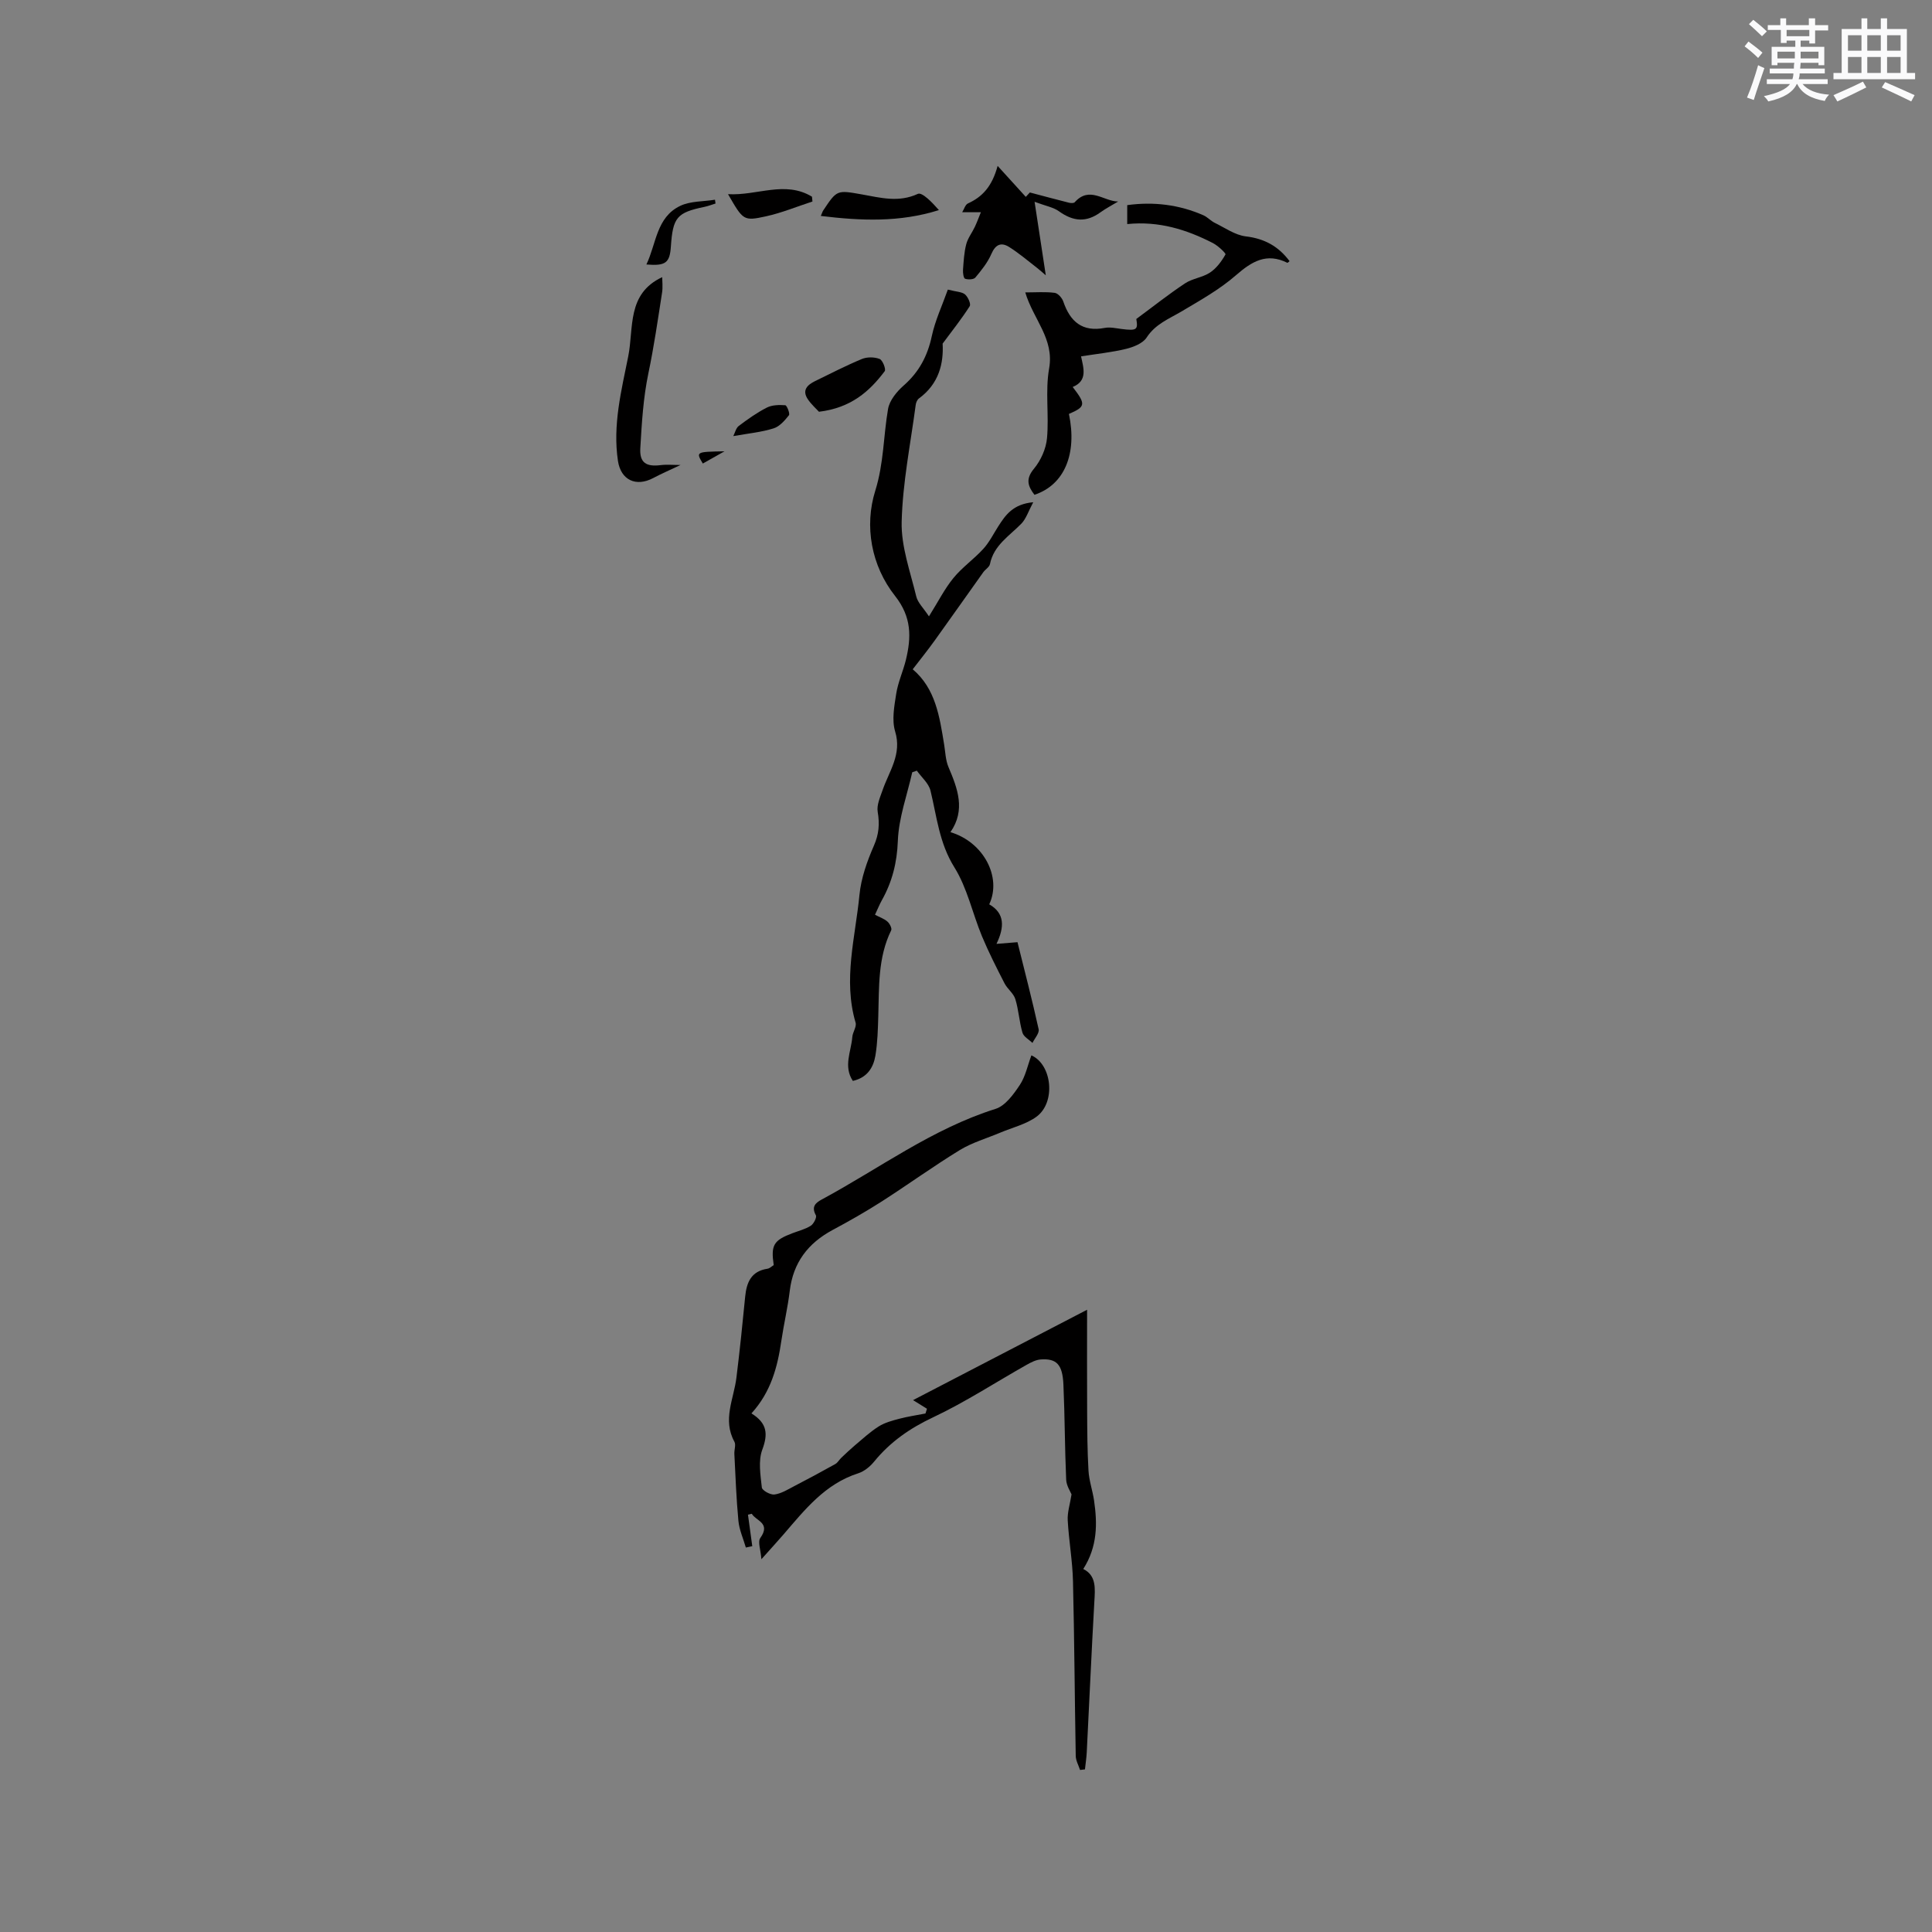 <svg enable-background="new 0 0 400 400" viewBox="0 0 400 400" xmlns="http://www.w3.org/2000/svg"><rect x="0" y="0" width="400" height="400" fill="#808080" stroke="none"/><g fill="#010000"><path d="m155.58 292.63c3.29 2.04 3.45 4.28 2.24 7.52-.86 2.32-.37 5.22-.09 7.82.06.61 1.77 1.56 2.61 1.45 1.4-.18 2.73-1.02 4.04-1.7 2.87-1.49 5.73-3.02 8.55-4.6.51-.29.83-.91 1.28-1.33.89-.84 1.78-1.69 2.71-2.48 1.64-1.37 3.22-2.86 5.02-3.99 1.27-.8 2.84-1.21 4.32-1.6 1.76-.46 3.57-.72 5.35-1.07.1-.33.21-.65.31-.98-.78-.49-1.57-.98-2.88-1.79 12.05-6.26 23.61-12.26 36.03-18.71 0 7.44-.03 14.18.01 20.91.02 4.13.04 8.27.28 12.4.12 2.07.84 4.09 1.15 6.16.71 4.83.72 9.57-2.23 14.2 2.75 1.38 2.45 4.05 2.29 6.83-.59 10.37-1.04 20.75-1.57 31.12-.06 1.18-.25 2.36-.37 3.54-.34.04-.68.08-1.02.12-.31-.97-.87-1.93-.89-2.9-.22-12.06-.28-24.13-.57-36.19-.1-4.2-.86-8.39-1.09-12.6-.09-1.64.47-3.31.79-5.36-.22-.57-1.05-1.78-1.11-3.04-.29-6.55-.28-13.12-.57-19.68-.18-4.18-1.41-5.45-4.69-5.22-.99.07-2.01.59-2.91 1.1-6.46 3.64-12.7 7.73-19.38 10.88-4.82 2.27-8.88 5.09-12.21 9.17-.84 1.03-2.05 2.02-3.29 2.42-6.87 2.19-11.06 7.54-15.48 12.67-1.31 1.52-2.67 2.99-4.57 5.12-.14-1.94-.79-3.6-.23-4.39 2.23-3.14-.88-3.51-1.76-5.02-.26.06-.53.12-.79.19.3 2.17.59 4.35.89 6.52-.44.09-.89.19-1.33.28-.53-1.84-1.36-3.65-1.54-5.52-.44-4.61-.6-9.25-.84-13.88-.04-.84.36-1.87.01-2.51-2.5-4.55-.12-8.86.42-13.27.69-5.58 1.27-11.17 1.81-16.76.29-2.98 1.26-5.27 4.6-5.78.48-.07.9-.51 1.31-.75-.61-4.16-.03-5.13 3.86-6.6 1.29-.49 2.67-.83 3.81-1.55.61-.39 1.29-1.74 1.06-2.17-.96-1.75-.13-2.55 1.24-3.28 11.89-6.41 22.83-14.62 35.96-18.75 2.01-.63 3.71-2.99 5-4.92 1.2-1.79 1.64-4.09 2.42-6.16 4.3 1.91 5.11 9.78 1.02 12.73-2.15 1.55-4.95 2.21-7.46 3.27-2.8 1.18-5.8 2.04-8.37 3.6-5.51 3.37-10.75 7.17-16.19 10.66-3.29 2.1-6.69 4.04-10.13 5.88-5.12 2.74-8.2 6.77-8.9 12.63-.42 3.46-1.23 6.88-1.74 10.33-.79 5.4-2.13 10.56-6.19 15.03z"/><path d="m196.24 59.96c1.79.46 2.92.45 3.56 1 .61.52 1.26 1.97.97 2.43-1.62 2.55-3.51 4.92-5.61 7.75.23 4.07-.75 8.32-4.9 11.35-.36.26-.61.85-.67 1.32-1.07 8.07-2.71 16.12-2.91 24.21-.13 5.13 1.79 10.34 3.02 15.46.31 1.3 1.48 2.39 2.63 4.13 1.91-3.04 3.23-5.69 5.06-7.93 1.81-2.22 4.25-3.91 6.19-6.04 1.24-1.36 2.09-3.08 3.09-4.65 1.5-2.34 3.04-4.62 7.25-5.01-1.02 1.9-1.48 3.45-2.49 4.47-2.49 2.54-5.69 4.45-6.47 8.34-.13.63-.96 1.09-1.38 1.68-3.36 4.71-6.68 9.44-10.06 14.14-1.4 1.95-2.91 3.83-4.55 5.96 4.72 3.99 5.56 9.79 6.5 15.55.26 1.56.29 3.24.89 4.66 1.9 4.48 3.61 8.9.42 13.51 6.85 2.04 10.68 9.32 8.03 14.94 3.26 1.86 3.16 4.75 1.5 8.19 1.51-.12 2.48-.2 4.35-.35 1.49 6.01 3.05 11.99 4.38 18.02.18.81-.82 1.89-1.28 2.84-.71-.7-1.82-1.28-2.07-2.12-.67-2.27-.78-4.7-1.48-6.96-.37-1.2-1.64-2.1-2.24-3.27-1.64-3.2-3.28-6.42-4.66-9.73-1.97-4.75-3.05-10.02-5.73-14.3-3.13-5.02-3.62-10.47-4.93-15.85-.37-1.52-1.85-2.77-2.83-4.14-.32.11-.63.22-.95.33-1.06 4.73-2.8 9.43-2.98 14.19-.17 4.53-1.17 8.49-3.32 12.32-.5.9-.88 1.87-1.41 2.99.98.52 1.91.82 2.58 1.42.46.4.97 1.4.77 1.8-2.77 5.65-2.49 11.73-2.67 17.75-.08 2.74-.15 5.52-.6 8.21-.42 2.48-1.7 4.55-4.67 5.22-2-3.03-.34-6.09-.11-9.09.08-1.01.93-2.12.68-2.97-2.62-8.91-.05-17.67.8-26.44.34-3.48 1.58-6.97 2.99-10.2 1.05-2.39 1.21-4.5.79-7-.24-1.41.5-3.04 1.01-4.5 1.35-3.93 4.04-7.41 2.6-12.15-.72-2.37-.18-5.23.22-7.8.37-2.38 1.42-4.64 2-6.99 1.14-4.71 1.23-8.88-2.24-13.27-4.95-6.27-6.38-14.48-4.1-21.76 1.79-5.73 1.68-11.32 2.65-16.94.3-1.77 1.8-3.6 3.23-4.86 3.19-2.79 4.95-6.12 5.83-10.24.7-3.25 2.15-6.32 3.32-9.62z"/><path d="m233.38 46.39c0-1.64 0-2.75 0-3.92 5.45-.75 10.72-.11 15.77 2.1.84.37 1.5 1.15 2.34 1.56 2.12 1.03 4.21 2.54 6.44 2.81 3.89.46 6.77 2.07 9.06 5.13-.2.15-.39.37-.46.34-4.28-2.13-7.32-.31-10.62 2.56-3.38 2.95-7.4 5.2-11.29 7.51-2.62 1.55-5.41 2.61-7.22 5.4-.79 1.21-2.71 1.97-4.26 2.35-2.97.72-6.03 1.03-9.32 1.55.52 2.46 1.41 5.05-1.73 6.34 2.77 3.59 2.69 4.08-.78 5.58 1.74 8.28-.94 14.7-7.14 16.74-1.34-1.77-1.9-3.24-.09-5.41 1.41-1.7 2.49-4.11 2.69-6.3.44-4.79-.39-9.76.44-14.45 1.09-6.15-3.26-10.13-4.94-15.74 2.19 0 4.17-.16 6.09.09.67.08 1.53 1.05 1.78 1.79 1.42 4.17 3.93 6.36 8.58 5.47 1.11-.21 2.32.07 3.47.22 3.18.41 3.45.15 3.07-2.07 3.59-2.65 6.74-5.16 10.1-7.38 1.54-1.02 3.62-1.21 5.16-2.23 1.34-.89 2.4-2.33 3.2-3.75.13-.24-1.57-1.83-2.63-2.37-5.43-2.78-11.13-4.58-17.71-3.92z"/><path d="m216.52 57c-.61-.52-1.2-1.07-1.84-1.56-1.9-1.46-3.73-3.04-5.76-4.31-1.62-1.02-2.81-.54-3.66 1.43-.77 1.79-2.06 3.39-3.32 4.9-.35.42-1.5.47-2.13.25-.32-.11-.47-1.2-.43-1.83.13-1.78.22-3.6.67-5.32.33-1.27 1.21-2.38 1.78-3.59.47-.99.83-2.02 1.25-3.03-1.07 0-2.15 0-3.87 0 .39-.62.63-1.56 1.19-1.82 2.97-1.35 4.98-3.48 6.15-7.77 2.2 2.41 3.91 4.3 5.83 6.41.23-.25.73-.79.84-.91 2.88.76 5.48 1.46 8.1 2.12.37.09.99.12 1.19-.1 3.07-3.43 6-.17 8.99-.15-1.32.8-2.54 1.43-3.65 2.23-2.9 2.11-5.59 1.96-8.61-.21-1.15-.83-2.72-1.09-5.04-1.96.87 5.62 1.56 10.23 2.32 15.22z"/><path d="m137.1 57.38c0 .78.16 2.04-.03 3.23-.87 5.57-1.67 11.16-2.83 16.68-1.07 5.13-1.37 10.32-1.67 15.5-.18 3.02 1.22 3.88 4.19 3.51 1.26-.16 2.56-.03 4.14-.03-2.19 1.04-3.96 1.8-5.65 2.7-3.59 1.9-6.71.41-7.31-3.54-1.11-7.4.7-14.52 2.13-21.65 1.18-5.92-.34-12.94 7.03-16.4z"/><path d="m169.56 85.25c-.57-.63-1.61-1.53-2.34-2.64-1.2-1.83-.07-2.92 1.52-3.7 3.22-1.57 6.41-3.22 9.72-4.59 1.07-.44 2.59-.42 3.66 0 .62.24 1.35 2.13 1.05 2.53-3.18 4.23-7.01 7.6-13.61 8.4z"/><path d="m169.94 44.71c.32-.74.37-.95.49-1.12 2.87-4.32 2.85-4.25 8.06-3.33 3.82.68 7.57 1.72 11.54-.12.89-.41 3.01 1.81 4.36 3.36-8.13 2.56-16.09 2.22-24.45 1.21z"/><path d="m168.21 41.72c-3.2 1.04-6.35 2.35-9.63 3.07-4.67 1.02-4.71.84-7.85-4.59 6.03.35 11.78-2.87 17.38.52.03.33.06.67.1 1z"/><path d="m148.14 42.14c-.76.23-1.51.53-2.29.69-5.7 1.18-6.54 2.16-6.95 8.19-.23 3.39-1.05 4.07-5.07 3.74 2.08-4.35 2.05-9.77 7.01-12.14 2.12-1.01 4.78-.88 7.19-1.27.03.26.07.52.11.79z"/><path d="m151.82 90.29c.36-.71.55-1.66 1.13-2.1 1.85-1.39 3.76-2.76 5.81-3.8 1.1-.56 2.55-.58 3.82-.49.33.02 1.02 1.74.76 2.07-.86 1.09-1.94 2.34-3.18 2.72-2.51.79-5.19 1.04-8.34 1.6z"/><path d="m150 93.44c-1.5.84-3 1.69-4.49 2.53-1.45-2.43-1.45-2.43 4.49-2.53z"/></g><path d="m361.2 9.6.8-1c.9.7 1.9 1.4 2.9 2.3l-.9 1.1c-1-1-2-1.8-2.8-2.4zm.5 10.6c.9-2.1 1.6-4.3 2.3-6.7.4.2.8.4 1.3.6-.7 2.1-1.5 4.3-2.2 6.6zm.4-15.2.9-.9c1 .8 2 1.6 2.8 2.4l-1 1c-.9-.9-1.8-1.7-2.7-2.5zm12.5-1.2h1.2v1.4h2.7v1.1h-2.7v2.7h-1.2v-.6h-1.8v1.3h4.9v3.8h-1.2v-.5h-3.7c0 .4-.1.9-.1 1.2h5.1v1h-5.2c0 .5-.1.9-.2 1.2h6v1h-5.2c1.1 1.3 2.9 2 5.5 2.2-.4.4-.7.8-.9 1.3-2.9-.5-4.8-1.6-5.7-3.5h-.1c-.8 1.7-2.7 2.9-5.9 3.6-.2-.4-.6-.8-.9-1.1 2.8-.6 4.6-1.4 5.4-2.5h-4.8v-1h5.3c.1-.3.2-.7.2-1.2h-4.9v-1h5c0-.4 0-.8.1-1.2h-3.5v.5h-1.2v-3.8h4.9v-1.3h-1.8v.5h-1.2v-2.7h-2.7v-1h2.6v-1.4h1.2v1.4h4.7v-1.4zm-6.6 8.3h3.6c0-.4 0-.9 0-1.4h-3.6zm1.9-4.6h4.7v-1.3h-4.7zm6.6 3.2h-3.7v1.4h3.7z" fill="#fafafb"/><path d="m385.3 3.8h1.3v2.2h2.8v-2.2h1.3v2.2h4.1v9.1h1.7v1.3h-16.9v-1.3h1.7v-9.1h4.1v-2.2zm.4 13.1.7 1.2c-1.8.9-3.8 1.9-6 2.9-.2-.4-.5-.8-.8-1.3 2.3-1 4.3-1.9 6.1-2.8zm-3.1-6.4h2.8v-3.2h-2.8zm0 4.6h2.8v-3.3h-2.8zm4-4.6h2.8v-3.2h-2.8zm0 4.6h2.8v-3.3h-2.8zm3.7 1.9c2.1.9 4.1 1.8 6.1 2.7l-.7 1.3c-2.2-1.1-4.2-2-6.1-2.9zm3.2-9.7h-2.8v3.2h2.8zm-2.8 7.8h2.8v-3.3h-2.8z" fill="#fafafb"/></svg>